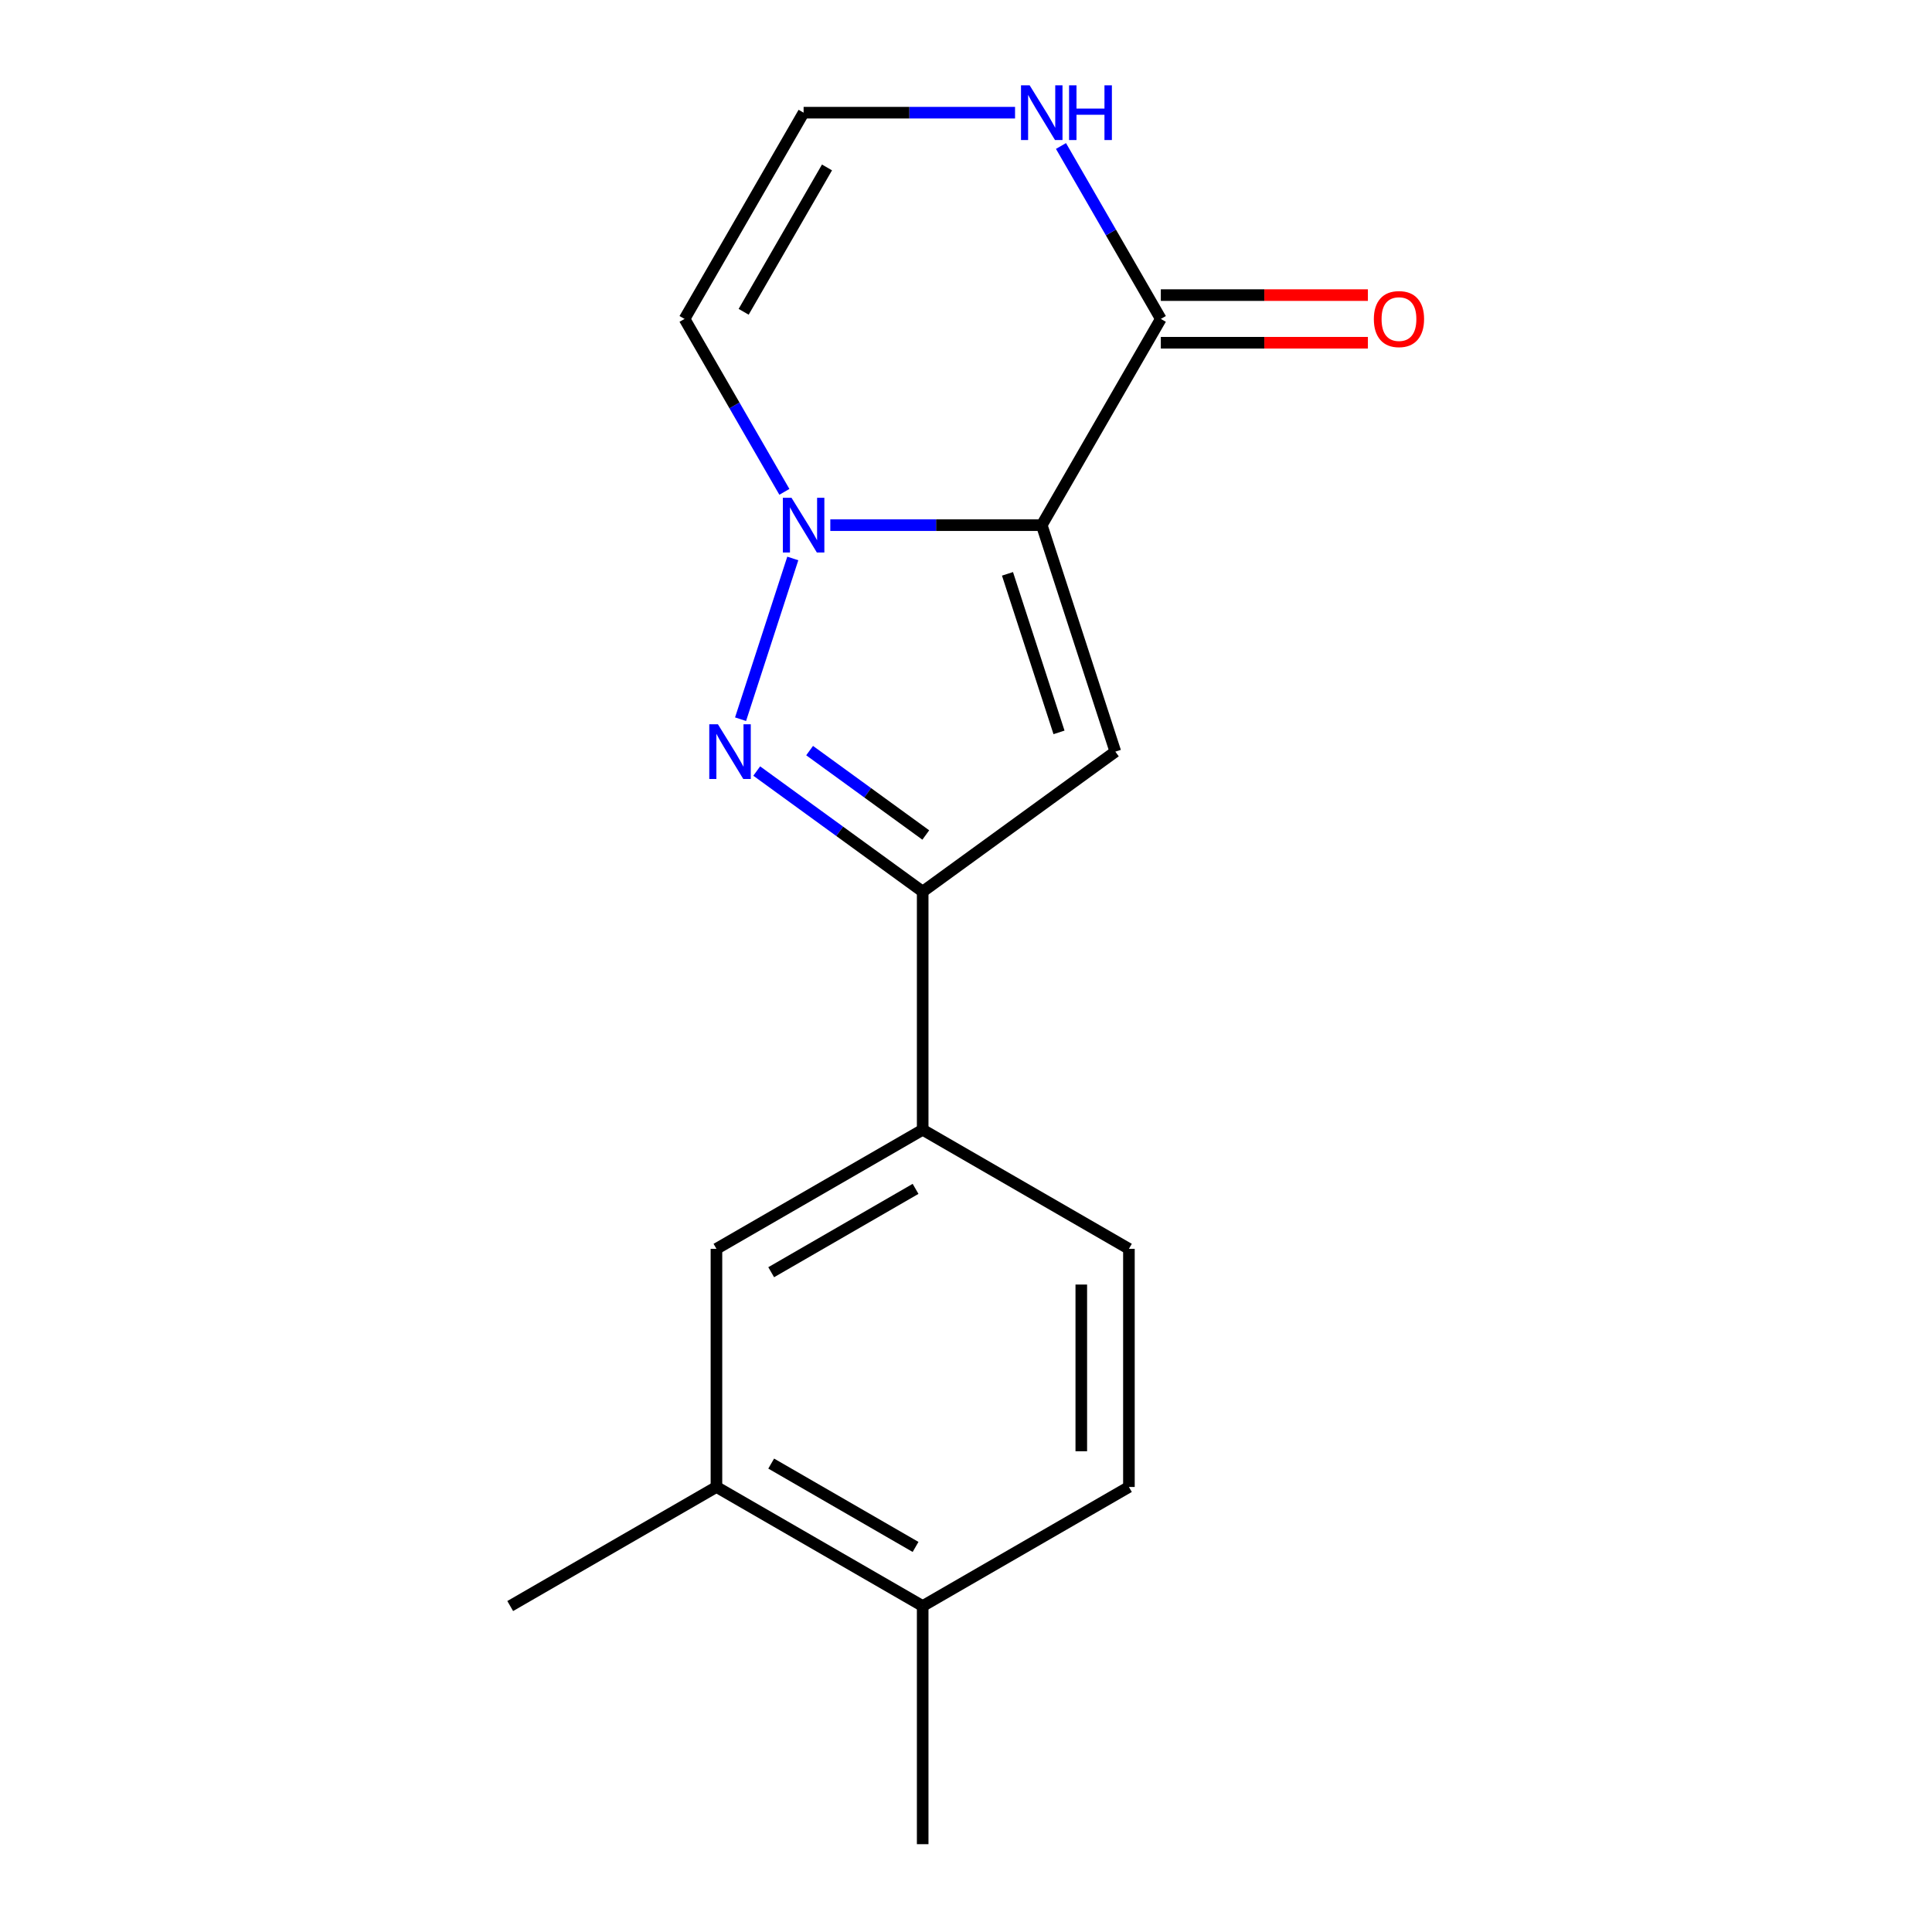 <?xml version='1.0' encoding='iso-8859-1'?>
<svg version='1.1' baseProfile='full'
              xmlns='http://www.w3.org/2000/svg'
                      xmlns:rdkit='http://www.rdkit.org/xml'
                      xmlns:xlink='http://www.w3.org/1999/xlink'
                  xml:space='preserve'
width='1000px' height='1000px' viewBox='0 0 1000 1000'>
<!-- END OF HEADER -->
<rect style='opacity:1.0;fill:#FFFFFF;stroke:none' width='1000' height='1000' x='0' y='0'> </rect>
<path class='bond-0' d='M 539.209,271.82 L 484.489,271.82' style='fill:none;fill-rule:evenodd;stroke:#000000;stroke-width:6px;stroke-linecap:butt;stroke-linejoin:miter;stroke-opacity:1' />
<path class='bond-0' d='M 484.489,271.82 L 429.769,271.82' style='fill:none;fill-rule:evenodd;stroke:#0000FF;stroke-width:6px;stroke-linecap:butt;stroke-linejoin:miter;stroke-opacity:1' />
<path class='bond-2' d='M 539.209,271.82 L 577.299,389.048' style='fill:none;fill-rule:evenodd;stroke:#000000;stroke-width:6px;stroke-linecap:butt;stroke-linejoin:miter;stroke-opacity:1' />
<path class='bond-2' d='M 521.477,297.022 L 548.14,379.082' style='fill:none;fill-rule:evenodd;stroke:#000000;stroke-width:6px;stroke-linecap:butt;stroke-linejoin:miter;stroke-opacity:1' />
<path class='bond-4' d='M 539.209,271.82 L 600.84,165.072' style='fill:none;fill-rule:evenodd;stroke:#000000;stroke-width:6px;stroke-linecap:butt;stroke-linejoin:miter;stroke-opacity:1' />
<path class='bond-1' d='M 410.345,289.061 L 383.312,372.26' style='fill:none;fill-rule:evenodd;stroke:#0000FF;stroke-width:6px;stroke-linecap:butt;stroke-linejoin:miter;stroke-opacity:1' />
<path class='bond-5' d='M 405.993,254.578 L 380.155,209.825' style='fill:none;fill-rule:evenodd;stroke:#0000FF;stroke-width:6px;stroke-linecap:butt;stroke-linejoin:miter;stroke-opacity:1' />
<path class='bond-5' d='M 380.155,209.825 L 354.317,165.072' style='fill:none;fill-rule:evenodd;stroke:#000000;stroke-width:6px;stroke-linecap:butt;stroke-linejoin:miter;stroke-opacity:1' />
<path class='bond-17' d='M 391.679,399.09 L 434.629,430.295' style='fill:none;fill-rule:evenodd;stroke:#0000FF;stroke-width:6px;stroke-linecap:butt;stroke-linejoin:miter;stroke-opacity:1' />
<path class='bond-17' d='M 434.629,430.295 L 477.578,461.5' style='fill:none;fill-rule:evenodd;stroke:#000000;stroke-width:6px;stroke-linecap:butt;stroke-linejoin:miter;stroke-opacity:1' />
<path class='bond-17' d='M 419.054,388.508 L 449.119,410.351' style='fill:none;fill-rule:evenodd;stroke:#0000FF;stroke-width:6px;stroke-linecap:butt;stroke-linejoin:miter;stroke-opacity:1' />
<path class='bond-17' d='M 449.119,410.351 L 479.184,432.194' style='fill:none;fill-rule:evenodd;stroke:#000000;stroke-width:6px;stroke-linecap:butt;stroke-linejoin:miter;stroke-opacity:1' />
<path class='bond-3' d='M 577.299,389.048 L 477.578,461.5' style='fill:none;fill-rule:evenodd;stroke:#000000;stroke-width:6px;stroke-linecap:butt;stroke-linejoin:miter;stroke-opacity:1' />
<path class='bond-6' d='M 477.578,461.5 L 477.578,584.761' style='fill:none;fill-rule:evenodd;stroke:#000000;stroke-width:6px;stroke-linecap:butt;stroke-linejoin:miter;stroke-opacity:1' />
<path class='bond-7' d='M 600.84,165.072 L 575.001,120.319' style='fill:none;fill-rule:evenodd;stroke:#000000;stroke-width:6px;stroke-linecap:butt;stroke-linejoin:miter;stroke-opacity:1' />
<path class='bond-7' d='M 575.001,120.319 L 549.163,75.566' style='fill:none;fill-rule:evenodd;stroke:#0000FF;stroke-width:6px;stroke-linecap:butt;stroke-linejoin:miter;stroke-opacity:1' />
<path class='bond-11' d='M 600.84,177.398 L 654.43,177.398' style='fill:none;fill-rule:evenodd;stroke:#000000;stroke-width:6px;stroke-linecap:butt;stroke-linejoin:miter;stroke-opacity:1' />
<path class='bond-11' d='M 654.43,177.398 L 708.02,177.398' style='fill:none;fill-rule:evenodd;stroke:#FF0000;stroke-width:6px;stroke-linecap:butt;stroke-linejoin:miter;stroke-opacity:1' />
<path class='bond-11' d='M 600.84,152.746 L 654.43,152.746' style='fill:none;fill-rule:evenodd;stroke:#000000;stroke-width:6px;stroke-linecap:butt;stroke-linejoin:miter;stroke-opacity:1' />
<path class='bond-11' d='M 654.43,152.746 L 708.02,152.746' style='fill:none;fill-rule:evenodd;stroke:#FF0000;stroke-width:6px;stroke-linecap:butt;stroke-linejoin:miter;stroke-opacity:1' />
<path class='bond-18' d='M 354.317,165.072 L 415.947,58.325' style='fill:none;fill-rule:evenodd;stroke:#000000;stroke-width:6px;stroke-linecap:butt;stroke-linejoin:miter;stroke-opacity:1' />
<path class='bond-18' d='M 384.911,161.386 L 428.052,86.663' style='fill:none;fill-rule:evenodd;stroke:#000000;stroke-width:6px;stroke-linecap:butt;stroke-linejoin:miter;stroke-opacity:1' />
<path class='bond-8' d='M 477.578,584.761 L 370.831,646.392' style='fill:none;fill-rule:evenodd;stroke:#000000;stroke-width:6px;stroke-linecap:butt;stroke-linejoin:miter;stroke-opacity:1' />
<path class='bond-8' d='M 473.892,615.355 L 399.169,658.497' style='fill:none;fill-rule:evenodd;stroke:#000000;stroke-width:6px;stroke-linecap:butt;stroke-linejoin:miter;stroke-opacity:1' />
<path class='bond-13' d='M 477.578,584.761 L 584.326,646.392' style='fill:none;fill-rule:evenodd;stroke:#000000;stroke-width:6px;stroke-linecap:butt;stroke-linejoin:miter;stroke-opacity:1' />
<path class='bond-9' d='M 525.387,58.325 L 470.667,58.325' style='fill:none;fill-rule:evenodd;stroke:#0000FF;stroke-width:6px;stroke-linecap:butt;stroke-linejoin:miter;stroke-opacity:1' />
<path class='bond-9' d='M 470.667,58.325 L 415.947,58.325' style='fill:none;fill-rule:evenodd;stroke:#000000;stroke-width:6px;stroke-linecap:butt;stroke-linejoin:miter;stroke-opacity:1' />
<path class='bond-10' d='M 370.831,646.392 L 370.831,769.653' style='fill:none;fill-rule:evenodd;stroke:#000000;stroke-width:6px;stroke-linecap:butt;stroke-linejoin:miter;stroke-opacity:1' />
<path class='bond-15' d='M 370.831,769.653 L 264.083,831.284' style='fill:none;fill-rule:evenodd;stroke:#000000;stroke-width:6px;stroke-linecap:butt;stroke-linejoin:miter;stroke-opacity:1' />
<path class='bond-19' d='M 370.831,769.653 L 477.578,831.284' style='fill:none;fill-rule:evenodd;stroke:#000000;stroke-width:6px;stroke-linecap:butt;stroke-linejoin:miter;stroke-opacity:1' />
<path class='bond-19' d='M 399.169,757.548 L 473.892,800.69' style='fill:none;fill-rule:evenodd;stroke:#000000;stroke-width:6px;stroke-linecap:butt;stroke-linejoin:miter;stroke-opacity:1' />
<path class='bond-12' d='M 477.578,831.284 L 584.326,769.653' style='fill:none;fill-rule:evenodd;stroke:#000000;stroke-width:6px;stroke-linecap:butt;stroke-linejoin:miter;stroke-opacity:1' />
<path class='bond-16' d='M 477.578,831.284 L 477.578,954.545' style='fill:none;fill-rule:evenodd;stroke:#000000;stroke-width:6px;stroke-linecap:butt;stroke-linejoin:miter;stroke-opacity:1' />
<path class='bond-14' d='M 584.326,646.392 L 584.326,769.653' style='fill:none;fill-rule:evenodd;stroke:#000000;stroke-width:6px;stroke-linecap:butt;stroke-linejoin:miter;stroke-opacity:1' />
<path class='bond-14' d='M 559.673,664.881 L 559.673,751.164' style='fill:none;fill-rule:evenodd;stroke:#000000;stroke-width:6px;stroke-linecap:butt;stroke-linejoin:miter;stroke-opacity:1' />
<path  class='atom-1' d='M 409.687 257.66
L 418.967 272.66
Q 419.887 274.14, 421.367 276.82
Q 422.847 279.5, 422.927 279.66
L 422.927 257.66
L 426.687 257.66
L 426.687 285.98
L 422.807 285.98
L 412.847 269.58
Q 411.687 267.66, 410.447 265.46
Q 409.247 263.26, 408.887 262.58
L 408.887 285.98
L 405.207 285.98
L 405.207 257.66
L 409.687 257.66
' fill='#0000FF'/>
<path  class='atom-2' d='M 371.598 374.888
L 380.878 389.888
Q 381.798 391.368, 383.278 394.048
Q 384.758 396.728, 384.838 396.888
L 384.838 374.888
L 388.598 374.888
L 388.598 403.208
L 384.718 403.208
L 374.758 386.808
Q 373.598 384.888, 372.358 382.688
Q 371.158 380.488, 370.798 379.808
L 370.798 403.208
L 367.118 403.208
L 367.118 374.888
L 371.598 374.888
' fill='#0000FF'/>
<path  class='atom-8' d='M 532.949 44.165
L 542.229 59.165
Q 543.149 60.645, 544.629 63.325
Q 546.109 66.005, 546.189 66.165
L 546.189 44.165
L 549.949 44.165
L 549.949 72.485
L 546.069 72.485
L 536.109 56.085
Q 534.949 54.165, 533.709 51.965
Q 532.509 49.765, 532.149 49.085
L 532.149 72.485
L 528.469 72.485
L 528.469 44.165
L 532.949 44.165
' fill='#0000FF'/>
<path  class='atom-8' d='M 553.349 44.165
L 557.189 44.165
L 557.189 56.205
L 571.669 56.205
L 571.669 44.165
L 575.509 44.165
L 575.509 72.485
L 571.669 72.485
L 571.669 59.405
L 557.189 59.405
L 557.189 72.485
L 553.349 72.485
L 553.349 44.165
' fill='#0000FF'/>
<path  class='atom-12' d='M 711.101 165.152
Q 711.101 158.352, 714.461 154.552
Q 717.821 150.752, 724.101 150.752
Q 730.381 150.752, 733.741 154.552
Q 737.101 158.352, 737.101 165.152
Q 737.101 172.032, 733.701 175.952
Q 730.301 179.832, 724.101 179.832
Q 717.861 179.832, 714.461 175.952
Q 711.101 172.072, 711.101 165.152
M 724.101 176.632
Q 728.421 176.632, 730.741 173.752
Q 733.101 170.832, 733.101 165.152
Q 733.101 159.592, 730.741 156.792
Q 728.421 153.952, 724.101 153.952
Q 719.781 153.952, 717.421 156.752
Q 715.101 159.552, 715.101 165.152
Q 715.101 170.872, 717.421 173.752
Q 719.781 176.632, 724.101 176.632
' fill='#FF0000'/>
</svg>
